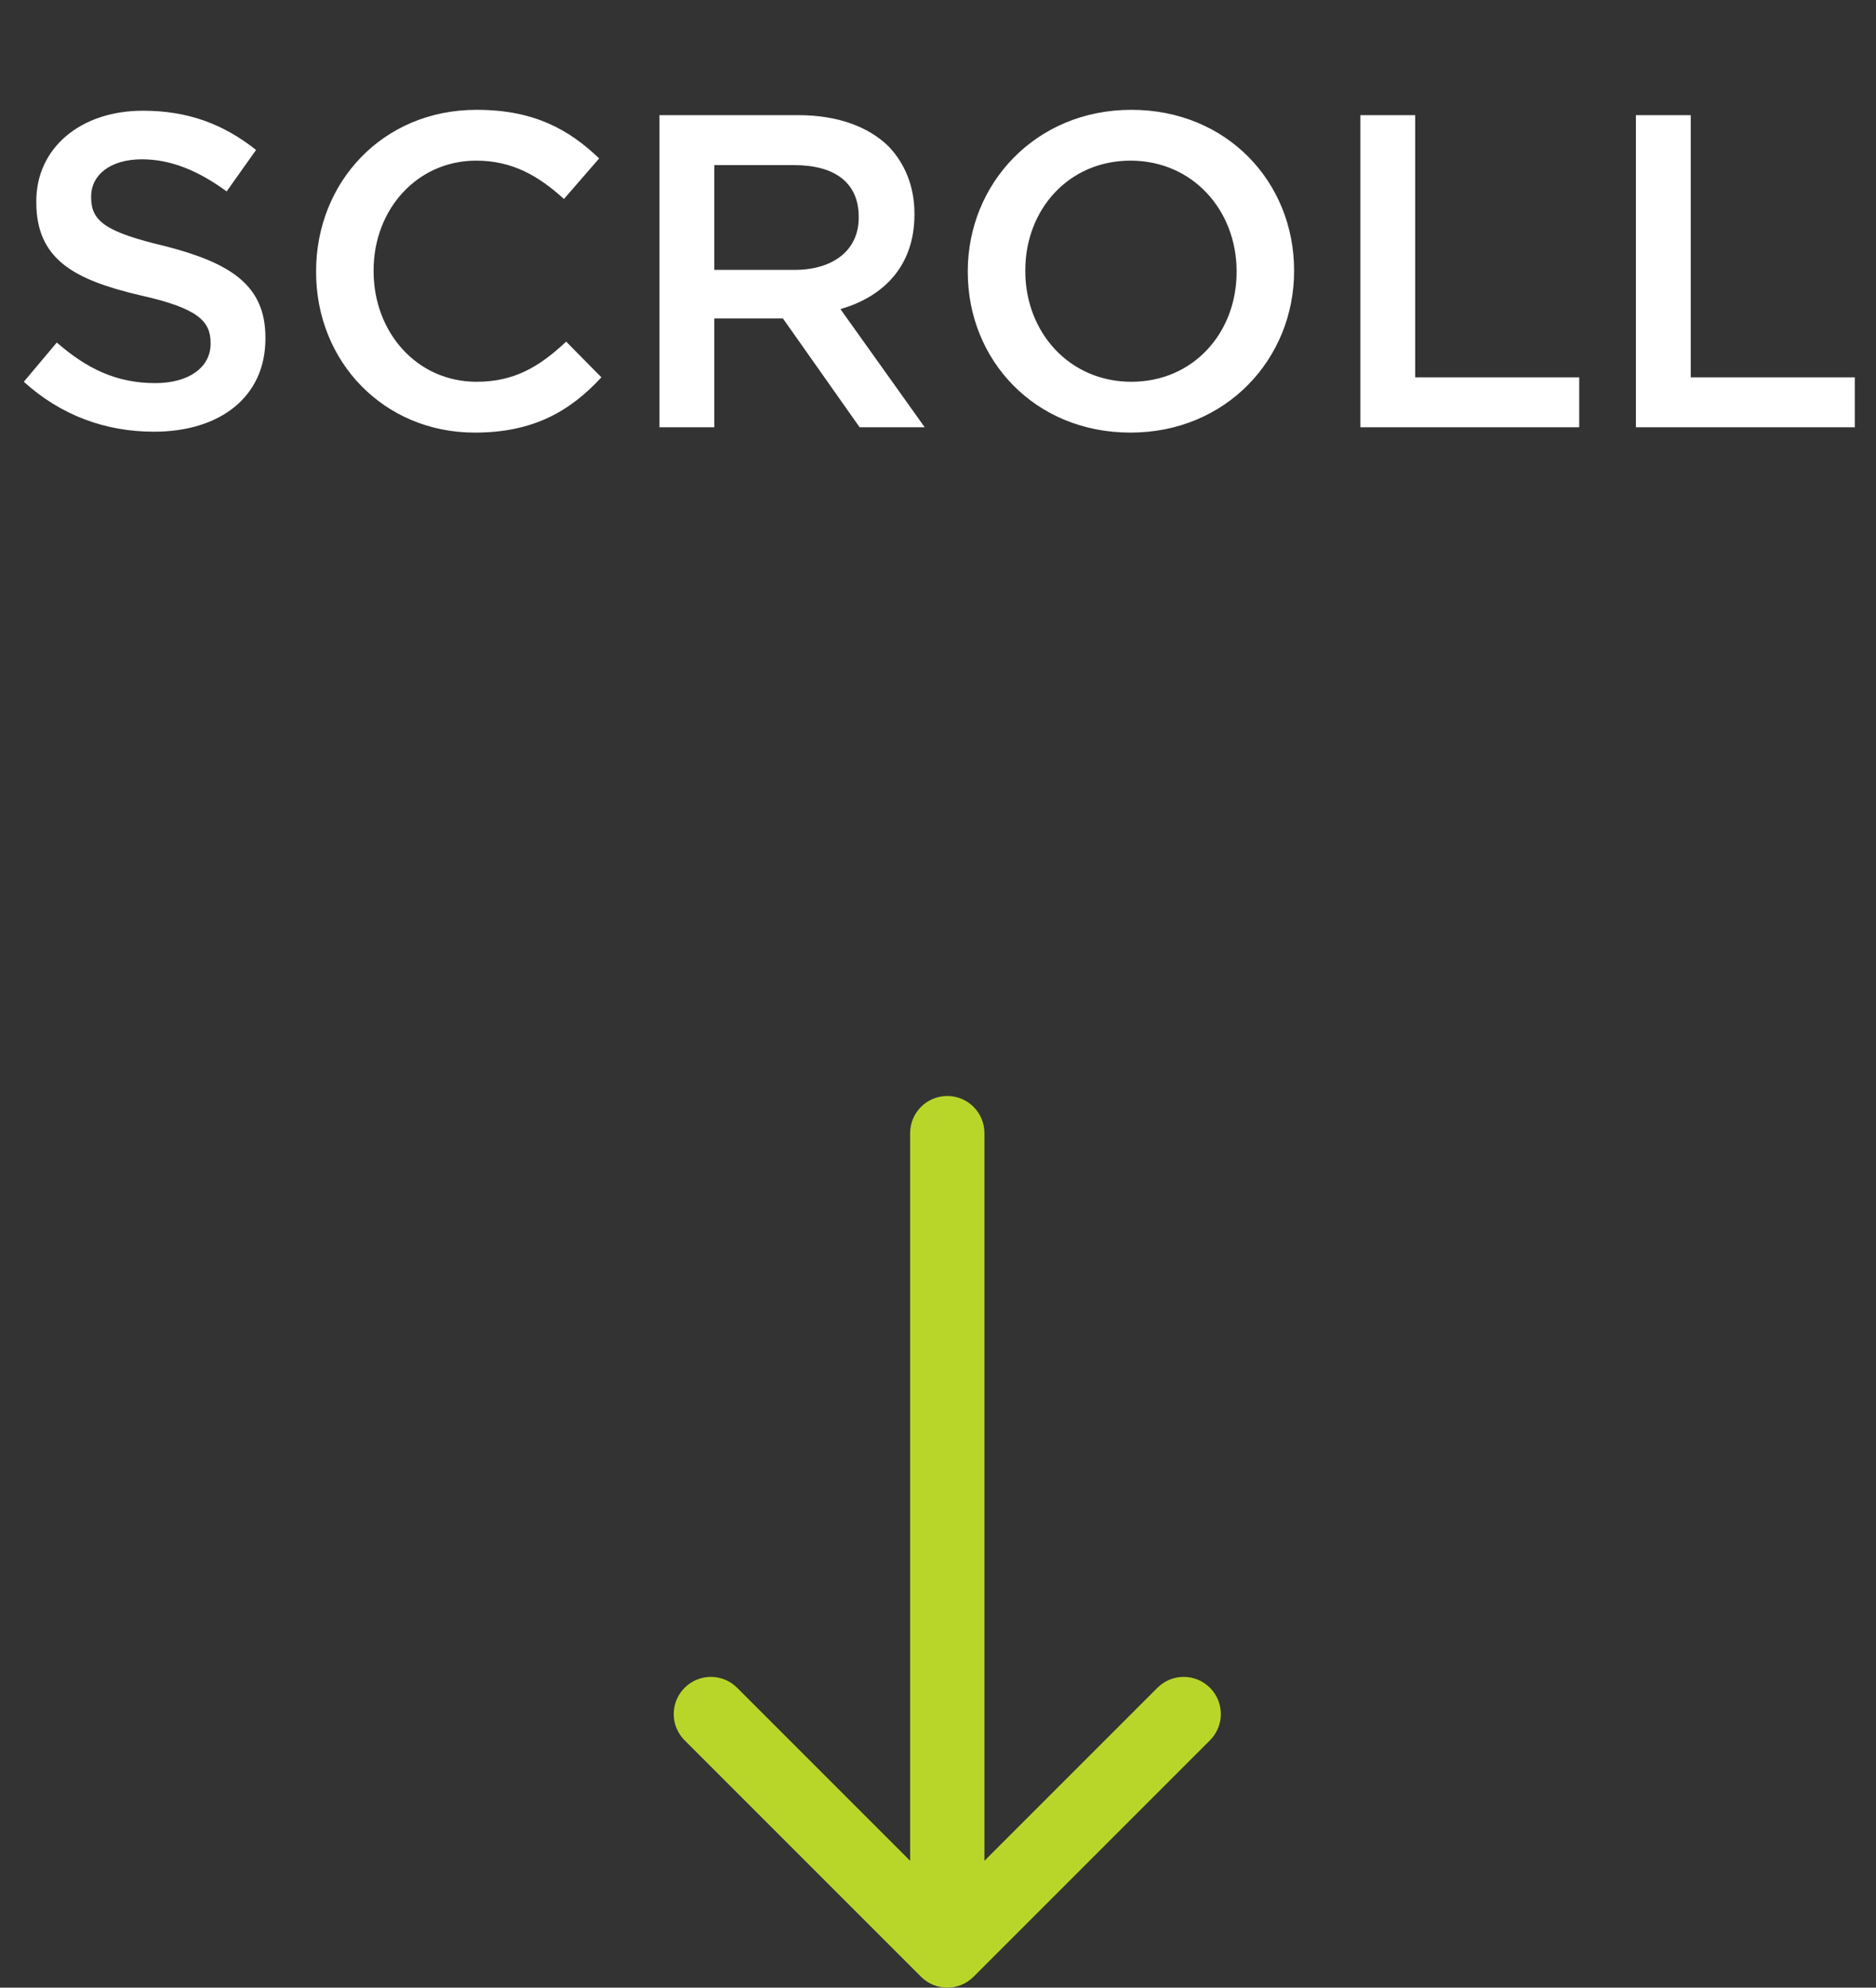 <svg xmlns="http://www.w3.org/2000/svg" width="101" height="107" viewBox="0 0 101 107" fill="none"><rect x="0" y="0" width="101" height="107" fill="#333333" stroke="none"/><path d="M53 61C53 59.895 52.105 59 51 59C49.895 59 49 59.895 49 61L53 61ZM49.586 106.414C50.367 107.195 51.633 107.195 52.414 106.414L65.142 93.686C65.923 92.905 65.923 91.639 65.142 90.858C64.361 90.077 63.095 90.077 62.314 90.858L51 102.172L39.686 90.858C38.905 90.077 37.639 90.077 36.858 90.858C36.077 91.639 36.077 92.905 36.858 93.686L49.586 106.414ZM49 61L49 105L53 105L53 61L49 61Z" fill="#B8D62A"></path><path d="M8.29 23.24C5.698 23.24 3.298 22.376 1.282 20.552L3.058 18.44C4.69 19.856 6.274 20.624 8.362 20.624C10.186 20.624 11.338 19.76 11.338 18.512V18.464C11.338 17.288 10.666 16.592 7.546 15.896C3.97 15.056 1.954 13.952 1.954 10.88V10.832C1.954 7.952 4.354 5.96 7.69 5.96C10.162 5.96 12.058 6.704 13.786 8.072L12.202 10.304C10.666 9.176 9.178 8.576 7.642 8.576C5.914 8.576 4.906 9.44 4.906 10.568V10.616C4.906 11.912 5.674 12.488 8.914 13.256C12.442 14.168 14.29 15.368 14.29 18.176V18.224C14.29 21.392 11.818 23.24 8.29 23.24ZM25.562 23.288C20.666 23.288 17.018 19.472 17.018 14.648V14.6C17.018 9.824 20.594 5.912 25.658 5.912C28.778 5.912 30.65 6.992 32.258 8.528L30.362 10.712C28.994 9.464 27.578 8.648 25.634 8.648C22.466 8.648 20.114 11.264 20.114 14.552V14.6C20.114 17.888 22.442 20.552 25.658 20.552C27.698 20.552 29.042 19.736 30.482 18.392L32.378 20.312C30.674 22.16 28.682 23.288 25.562 23.288ZM35.504 23V6.2H42.992C45.104 6.2 46.76 6.824 47.84 7.88C48.728 8.816 49.232 10.04 49.232 11.504V11.552C49.232 14.312 47.576 15.968 45.248 16.64L49.784 23H46.28L42.152 17.144H38.456V23H35.504ZM38.456 14.528H42.776C44.888 14.528 46.232 13.448 46.232 11.72V11.672C46.232 9.848 44.96 8.888 42.752 8.888H38.456V14.528ZM60.864 23.288C55.703 23.288 52.103 19.376 52.103 14.648V14.6C52.103 9.896 55.752 5.912 60.911 5.912C66.072 5.912 69.671 9.824 69.671 14.552V14.6C69.671 19.304 66.023 23.288 60.864 23.288ZM60.911 20.552C64.248 20.552 66.576 17.912 66.576 14.648V14.6C66.576 11.336 64.224 8.648 60.864 8.648C57.528 8.648 55.2 11.288 55.2 14.552V14.6C55.2 17.864 57.551 20.552 60.911 20.552ZM73.238 23V6.2H76.19V20.312H85.022V23H73.238ZM88.074 23V6.2H91.026V20.312H99.858V23H88.074Z" fill="white"></path></svg>